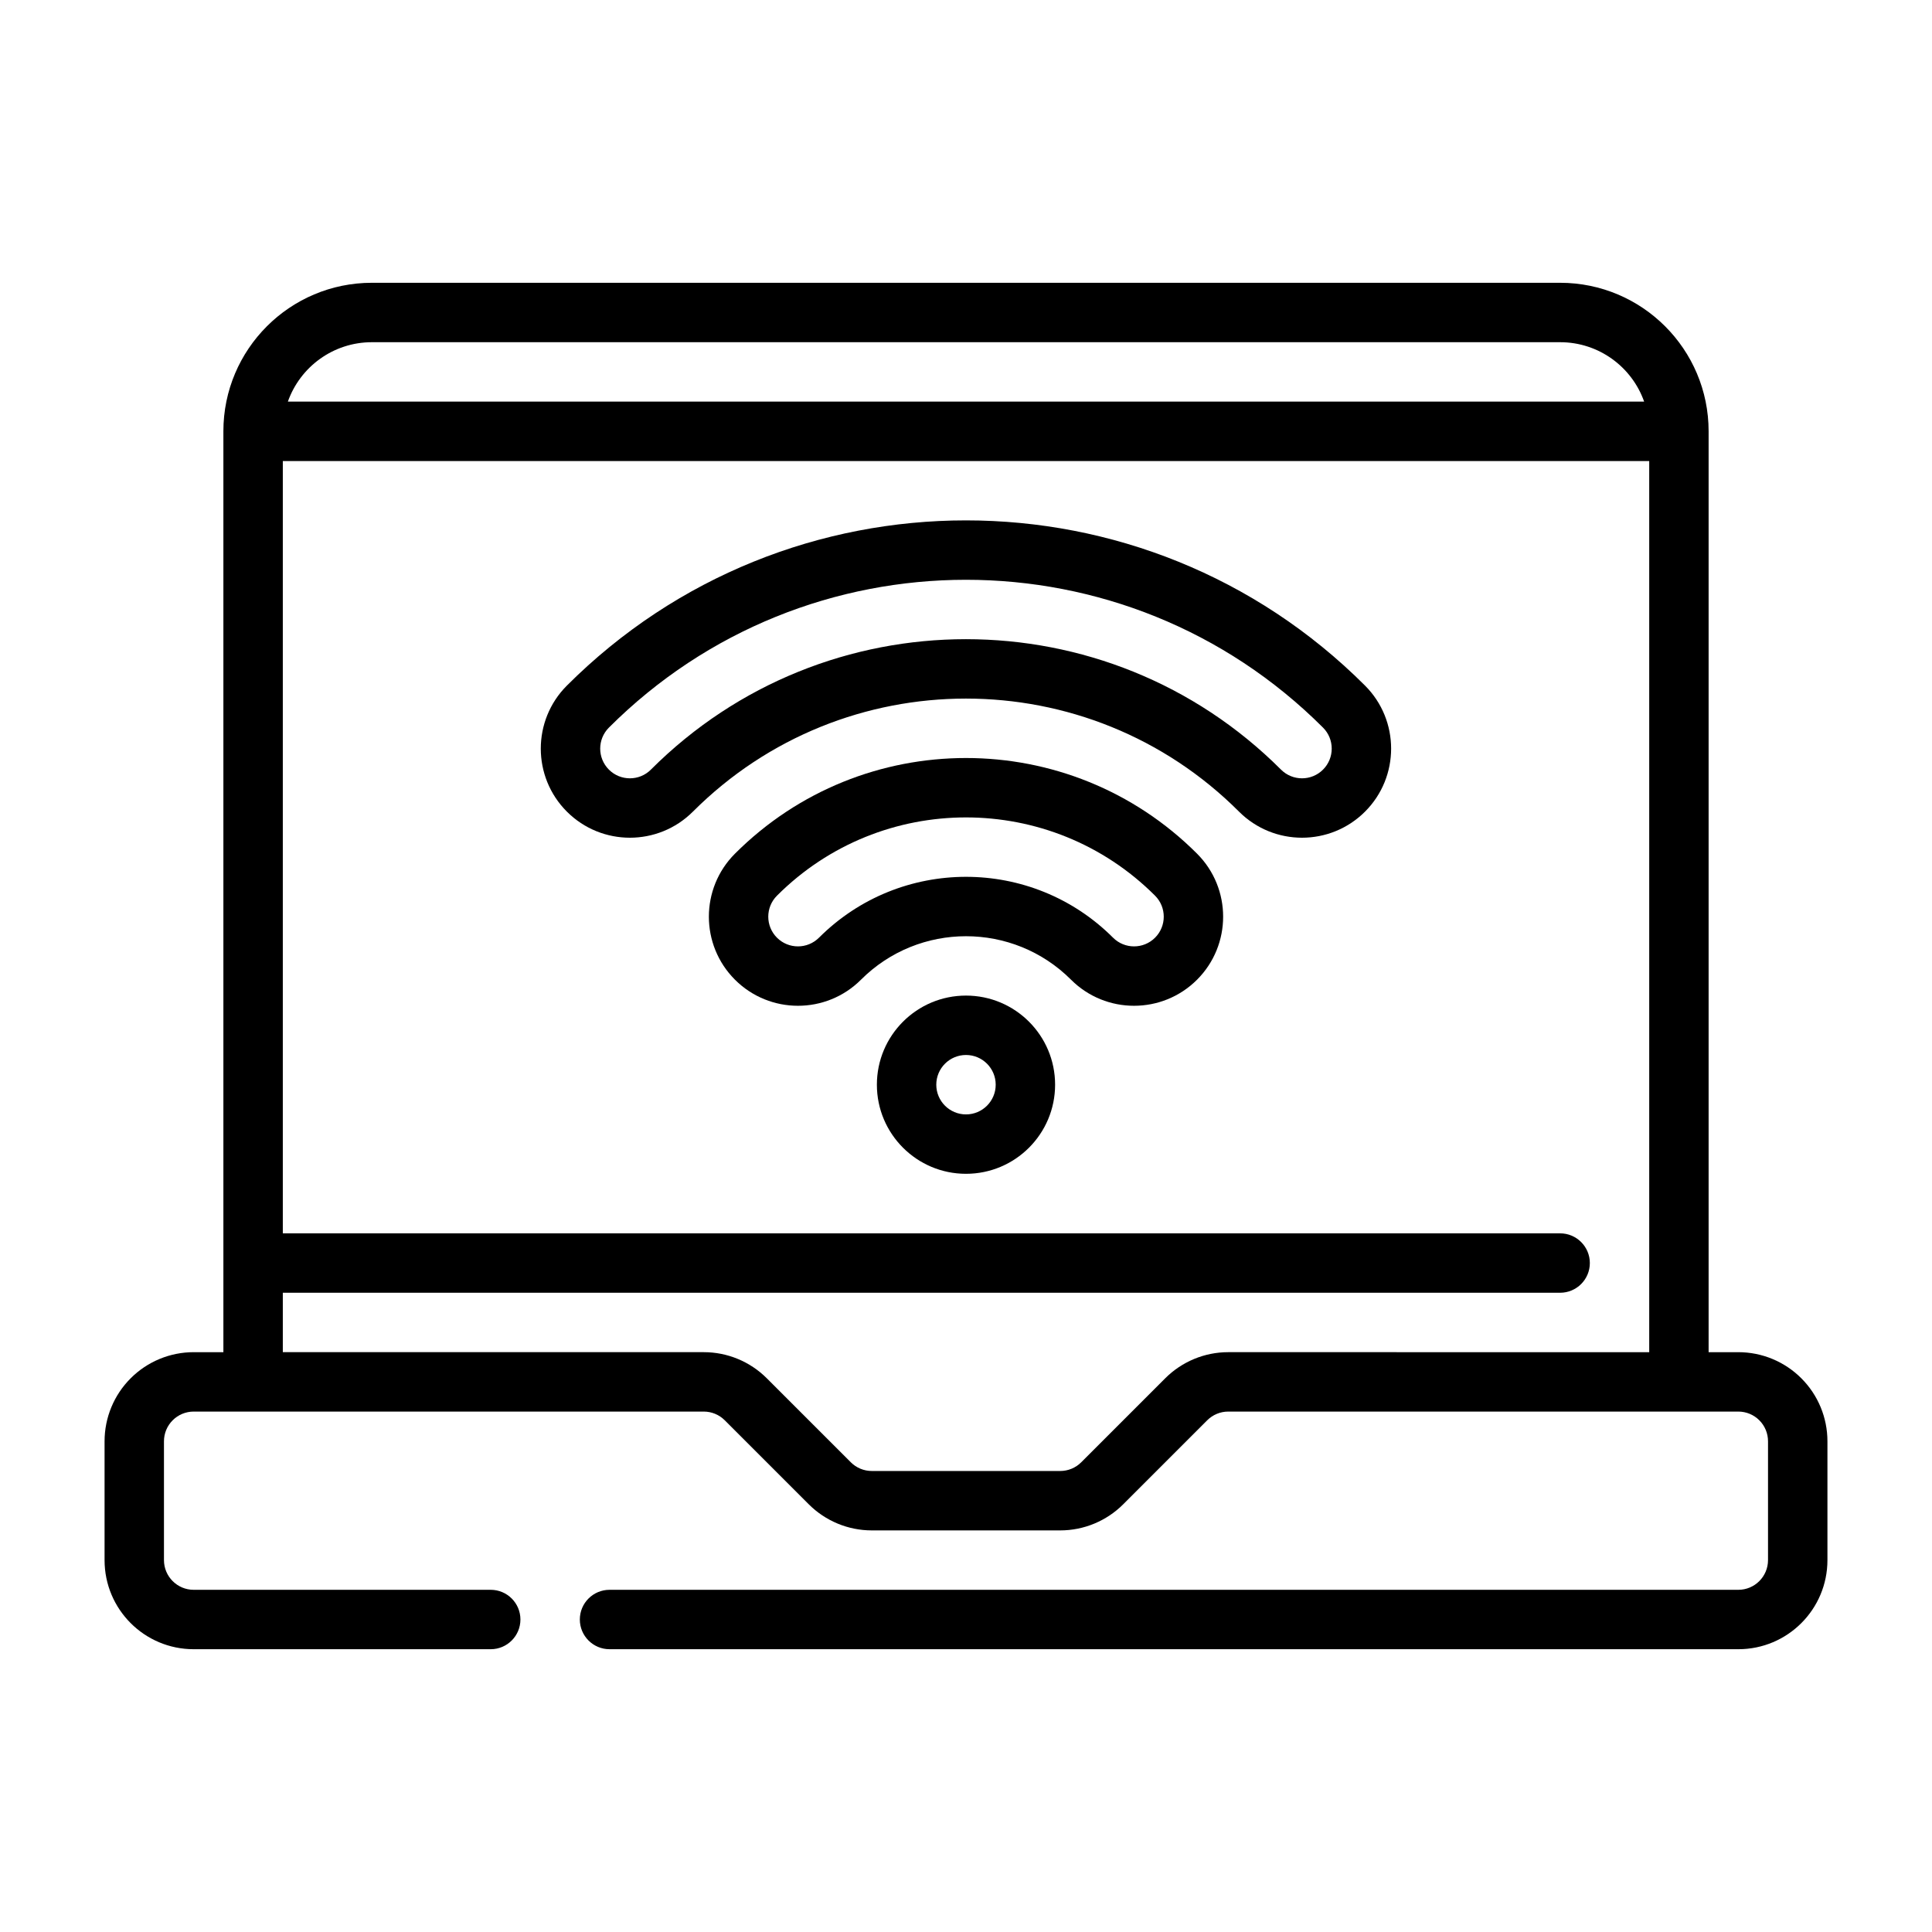 <?xml version="1.0" encoding="UTF-8"?>
<!-- Uploaded to: ICON Repo, www.iconrepo.com, Generator: ICON Repo Mixer Tools -->
<svg fill="#000000" width="800px" height="800px" version="1.1" viewBox="144 144 512 512" xmlns="http://www.w3.org/2000/svg">
 <g fill-rule="evenodd">
  <path d="m400 407.84c-13.039 0-23.617 10.578-23.617 23.617 0 13.035 10.578 23.613 23.617 23.613 13.035 0 23.613-10.578 23.613-23.613 0-13.039-10.578-23.617-23.613-23.617zm0 15.742c4.344 0 7.871 3.527 7.871 7.875 0 4.344-3.527 7.871-7.871 7.871-4.348 0-7.875-3.527-7.875-7.871 0-4.348 3.527-7.875 7.875-7.875z"/>
  <path d="m372.17 403.63c15.363-15.363 40.301-15.363 55.664 0 9.215 9.215 24.18 9.215 33.398 0 9.215-9.219 9.215-24.18 0-33.398-33.801-33.801-88.664-33.801-122.46 0-9.219 9.219-9.219 24.18 0 33.398 9.219 9.215 24.18 9.215 33.398 0zm-11.133-11.133c-3.074 3.07-8.062 3.07-11.133 0-3.074-3.074-3.074-8.062 0-11.133 27.652-27.656 72.539-27.656 100.2 0 3.07 3.07 3.07 8.059 0 11.133-3.074 3.07-8.062 3.07-11.133 0-21.512-21.508-56.422-21.508-77.93 0z"/>
  <path d="m327.63 359.09c39.941-39.945 104.78-39.945 144.72 0 9.219 9.219 24.18 9.219 33.398 0s9.219-24.18 0-33.398c-58.379-58.379-153.14-58.379-211.52 0-9.219 9.219-9.219 24.18 0 33.398 9.215 9.219 24.18 9.219 33.398 0zm-11.133-11.133c-3.074 3.074-8.062 3.074-11.133 0-3.074-3.07-3.074-8.059 0-11.133 52.234-52.234 137.02-52.234 189.25 0 3.074 3.074 3.074 8.062 0 11.133-3.07 3.074-8.059 3.074-11.133 0-46.09-46.09-120.9-46.09-166.99 0z"/>
  <path d="m203.2 258.3v244.04h-7.875c-6.266 0-12.27 2.488-16.695 6.918-4.43 4.426-6.918 10.43-6.918 16.695v31.488c0 13.047 10.57 23.617 23.613 23.617h78.723c4.344 0 7.871-3.527 7.871-7.871 0-4.348-3.527-7.871-7.871-7.871h-78.723c-4.344 0-7.871-3.527-7.871-7.875v-31.488c0-2.086 0.828-4.09 2.309-5.562 1.473-1.48 3.477-2.309 5.562-2.309h135.18c2.086 0 4.086 0.828 5.566 2.309l22.262 22.262c4.434 4.43 10.438 6.918 16.695 6.918h49.941c6.258 0 12.266-2.488 16.695-6.918l22.262-22.262c1.48-1.48 3.481-2.309 5.566-2.309h135.18c2.086 0 4.094 0.828 5.566 2.309 1.477 1.473 2.305 3.477 2.305 5.562v31.488c0 4.348-3.527 7.875-7.871 7.875h-299.14c-4.348 0-7.871 3.523-7.871 7.871 0 4.344 3.523 7.871 7.871 7.871h299.14c13.043 0 23.617-10.57 23.617-23.617v-31.488c0-6.266-2.488-12.27-6.922-16.695-4.422-4.43-10.43-6.918-16.695-6.918h-7.871v-244.04c0-21.734-17.629-39.359-39.363-39.359h-314.88c-21.734 0-39.359 17.625-39.359 39.359zm377.86 244.04v-236.16h-362.11v204.67h338.5c4.348 0 7.875 3.527 7.875 7.871s-3.527 7.871-7.875 7.871h-338.5v15.746h111.56c6.258 0 12.266 2.488 16.695 6.918l22.266 22.262c1.477 1.48 3.477 2.309 5.562 2.309h49.941c2.086 0 4.086-0.828 5.566-2.309l22.262-22.262c4.43-4.43 10.438-6.918 16.695-6.918zm-1.348-251.91c-3.234-9.172-11.988-15.742-22.27-15.742h-314.88c-10.281 0-19.035 6.57-22.27 15.742z"/>
 </g>
</svg>